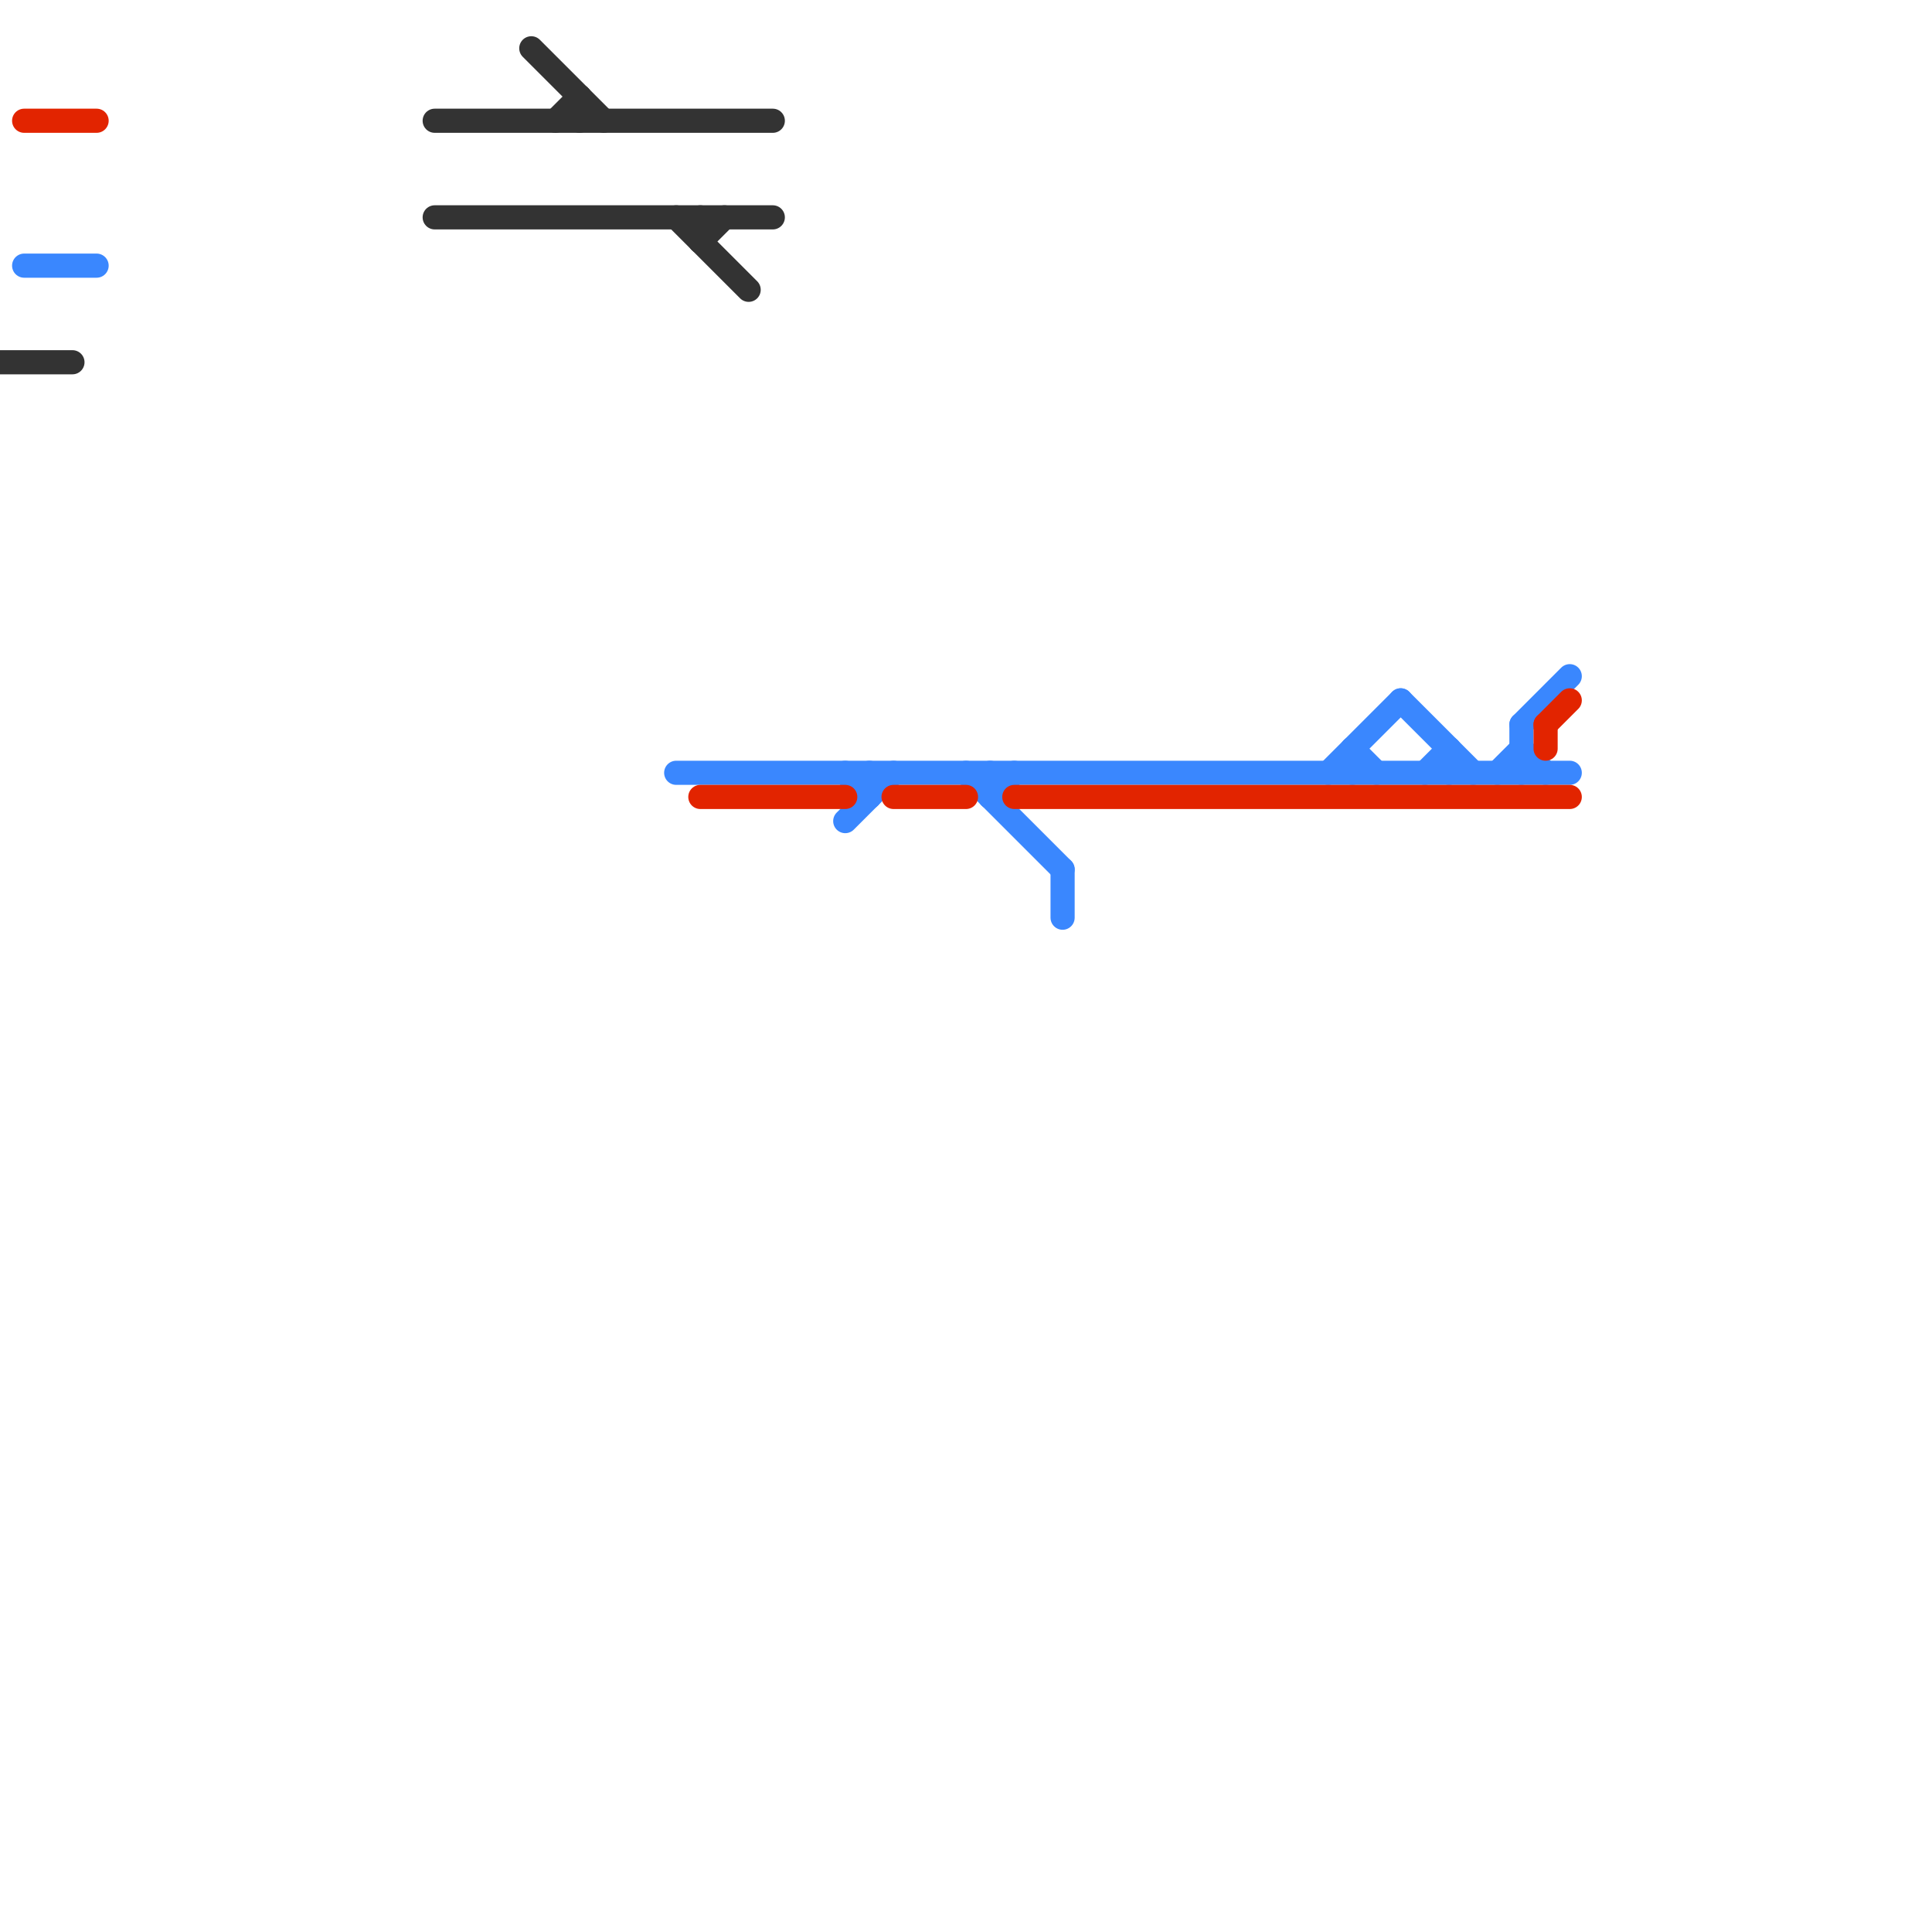 
<svg version="1.1" xmlns="http://www.w3.org/2000/svg" viewBox="0 0 80 80">
<style>text { font: 1px Helvetica; font-weight: 600; white-space: pre; dominant-baseline: central; } line { stroke-width: 1; fill: none; stroke-linecap: round; stroke-linejoin: round; } .c0 { stroke: #333333 } .c1 { stroke: #3a87fe } .c2 { stroke: #e22400 }</style><defs><g id="wm-xf"><circle r="1.2" fill="#000"/><circle r="0.9" fill="#fff"/><circle r="0.6" fill="#000"/><circle r="0.3" fill="#fff"/></g><g id="wm"><circle r="0.6" fill="#000"/><circle r="0.3" fill="#fff"/></g></defs><line class="c0" x1="18" y1="5" x2="32" y2="5"/><line class="c0" x1="29" y1="9" x2="29" y2="10"/><line class="c0" x1="18" y1="9" x2="32" y2="9"/><line class="c0" x1="0" y1="15" x2="3" y2="15"/><line class="c0" x1="24" y1="4" x2="24" y2="5"/><line class="c0" x1="22" y1="2" x2="25" y2="5"/><line class="c0" x1="28" y1="9" x2="31" y2="12"/><line class="c0" x1="23" y1="5" x2="24" y2="4"/><line class="c0" x1="29" y1="10" x2="30" y2="9"/><line class="c1" x1="40" y1="32" x2="44" y2="36"/><line class="c1" x1="63" y1="30" x2="65" y2="28"/><line class="c1" x1="1" y1="11" x2="4" y2="11"/><line class="c1" x1="35" y1="32" x2="36" y2="33"/><line class="c1" x1="56" y1="31" x2="56" y2="32"/><line class="c1" x1="41" y1="33" x2="42" y2="32"/><line class="c1" x1="63" y1="31" x2="64" y2="32"/><line class="c1" x1="58" y1="29" x2="61" y2="32"/><line class="c1" x1="35" y1="34" x2="37" y2="32"/><line class="c1" x1="28" y1="32" x2="65" y2="32"/><line class="c1" x1="62" y1="32" x2="63" y2="31"/><line class="c1" x1="55" y1="32" x2="58" y2="29"/><line class="c1" x1="44" y1="36" x2="44" y2="38"/><line class="c1" x1="41" y1="32" x2="41" y2="33"/><line class="c1" x1="60" y1="31" x2="60" y2="32"/><line class="c1" x1="59" y1="32" x2="60" y2="31"/><line class="c1" x1="56" y1="31" x2="57" y2="32"/><line class="c1" x1="63" y1="30" x2="63" y2="32"/><line class="c1" x1="36" y1="32" x2="36" y2="33"/><line class="c2" x1="64" y1="30" x2="65" y2="29"/><line class="c2" x1="64" y1="30" x2="64" y2="31"/><line class="c2" x1="29" y1="33" x2="35" y2="33"/><line class="c2" x1="37" y1="33" x2="40" y2="33"/><line class="c2" x1="42" y1="33" x2="65" y2="33"/><line class="c2" x1="1" y1="5" x2="4" y2="5"/>
</svg>
